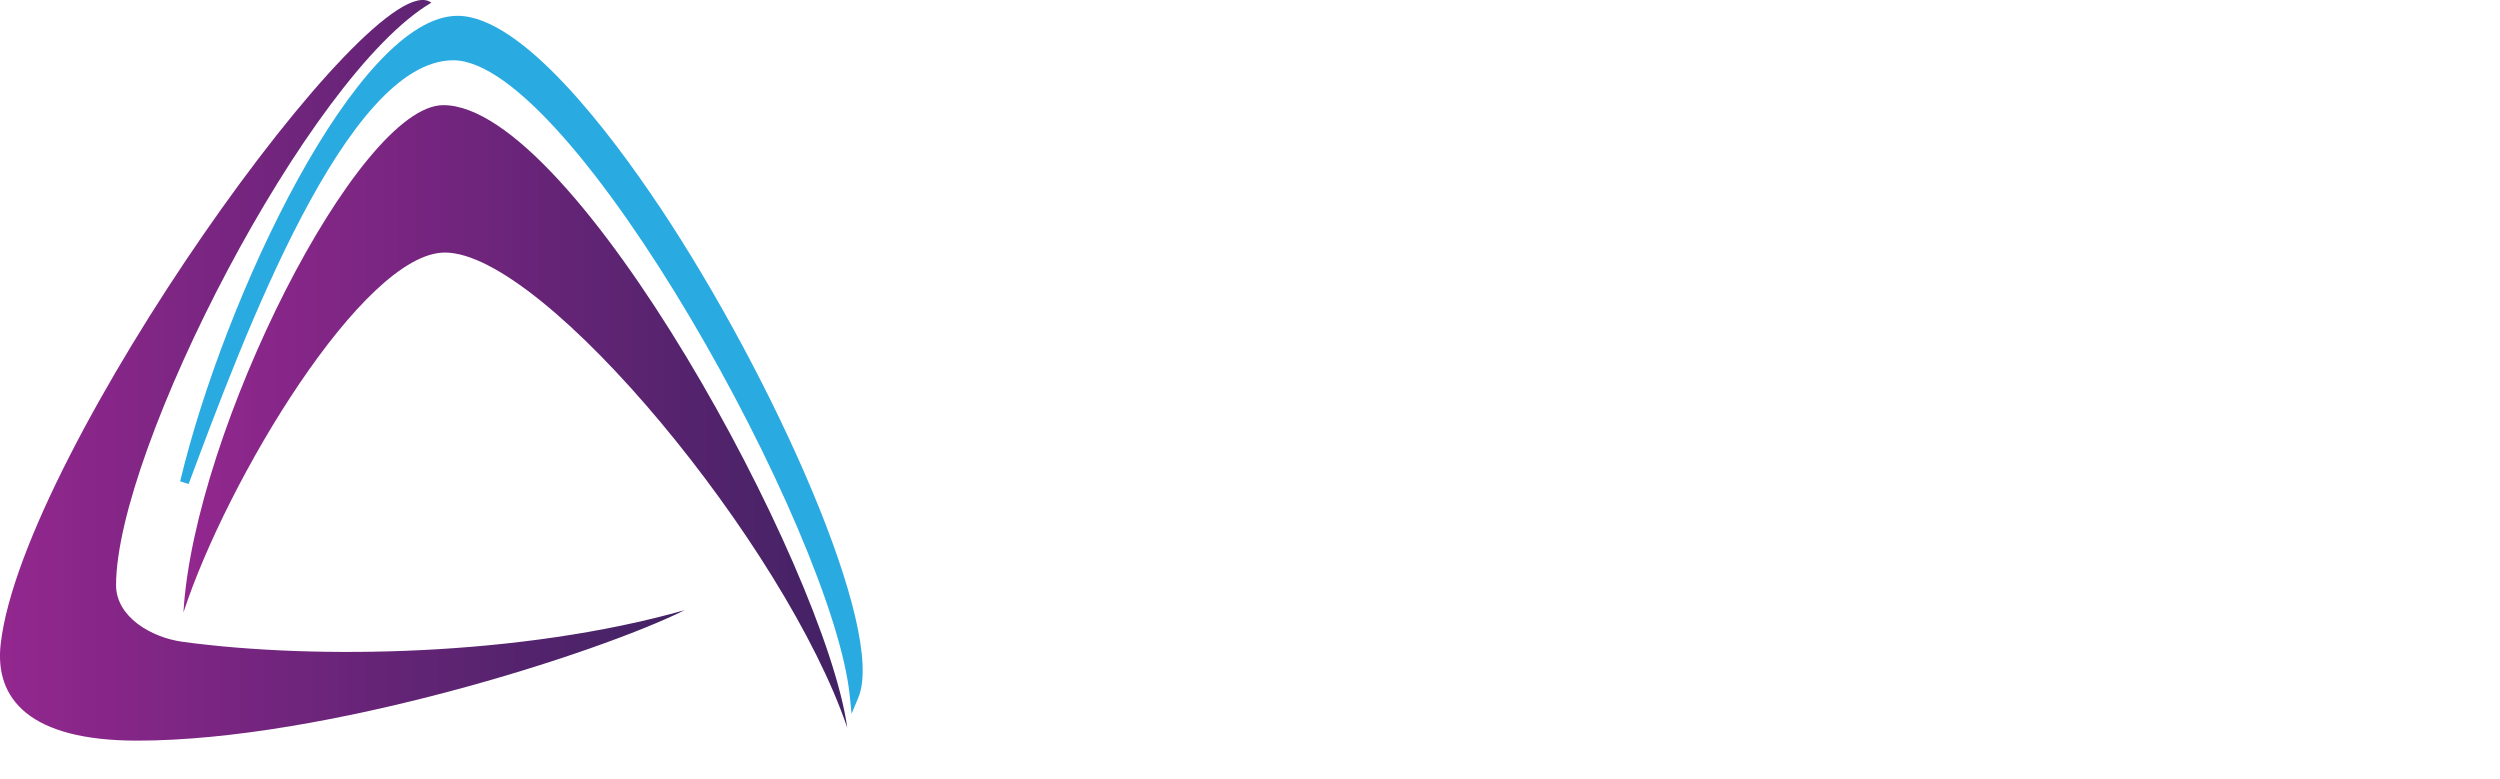 <svg xmlns="http://www.w3.org/2000/svg" xmlns:xlink="http://www.w3.org/1999/xlink" viewBox="0 0 249.65 77.83"><defs><style>      .g {        fill: url(#d);      }      .g, .h {        fill-rule: evenodd;      }      .g, .h, .i, .j {        stroke-width: 0px;      }      .h {        fill: url(#e);      }      .i {        fill: #29abe2;      }      .j {        fill: #fff;      }    </style><linearGradient id="d" data-name="Gradiente sem nome 2" x1="0" y1="36.98" x2="68.37" y2="36.98" gradientUnits="userSpaceOnUse"><stop offset="0" stop-color="#93278f"></stop><stop offset="1" stop-color="#412263"></stop></linearGradient><linearGradient id="e" data-name="Gradiente sem nome 2" x1="18.33" y1="41.59" x2="84.62" y2="41.59" xlink:href="#d"></linearGradient></defs><g id="c" data-name="Camada 1"><g><path class="i" d="M65.78,20.52C61.06,13.45,52.16,1.58,45.69,1.58c-9.97,0-23.28,27.98-27.7,46.49l.85.26c5.51-14.79,15.77-42.31,26.42-42.31,11.88,0,37.97,47.27,39.6,63.49l.18,1.77.68-1.64c2.78-6.7-8.44-31.9-19.93-49.12Z"></path><g><path class="j" d="M95.66,12.43c0-2.5.71-4.44,2.14-5.81,1.43-1.38,3.47-2.06,6.14-2.06s4.71.69,6.13,2.06c1.42,1.38,2.13,3.31,2.13,5.81v11.05h-5.28v-4.68h-5.96v4.68h-5.28v-11.05ZM100.95,14.37h5.96v-2.19c0-.99-.24-1.77-.73-2.34-.49-.57-1.23-.86-2.24-.86s-1.78.29-2.26.86c-.49.57-.73,1.35-.73,2.34v2.19Z"></path><path class="j" d="M125.18,23.78c-1.81,0-3.4-.4-4.76-1.2-1.36-.8-2.41-1.92-3.15-3.37-.74-1.45-1.11-3.13-1.11-5.04s.38-3.62,1.14-5.06c.76-1.44,1.86-2.56,3.28-3.36,1.43-.8,3.1-1.2,5.03-1.2,1.06,0,2.18.2,3.38.6,1.2.4,2.18.96,2.93,1.69l-2.04,3.52c-.65-.49-1.27-.84-1.84-1.06-.57-.22-1.25-.33-2.04-.33-1.31,0-2.36.44-3.16,1.33-.8.89-1.2,2.17-1.2,3.85s.39,2.9,1.17,3.81c.78.92,1.84,1.37,3.18,1.37.69,0,1.41-.14,2.16-.43.75-.29,1.43-.72,2.04-1.31l2.42,3.42c-.97.97-2.06,1.67-3.26,2.1-1.2.43-2.6.64-4.21.64Z"></path><path class="j" d="M136.68,23.48V4.86h13.66v4.43h-8.38v2.57h7.8v4.43h-7.8v2.77h8.71v4.43h-13.99Z"></path><path class="j" d="M155.02,23.48V4.86h5.28v14.19h7.5v4.43h-12.78Z"></path><path class="j" d="M171.78,23.48V4.86h13.66v4.43h-8.38v2.57h7.8v4.43h-7.8v2.77h8.71v4.43h-13.99Z"></path><path class="j" d="M202.75,17.19c.39.67.79,1.14,1.21,1.4.42.26,1.06.44,1.91.54v4.43c-1.31,0-2.39-.1-3.23-.29-.85-.19-1.6-.55-2.25-1.08s-1.25-1.3-1.79-2.33l-.91-1.71h-2.29v5.33h-5.28V4.86h7.98c2.37,0,4.22.58,5.57,1.72,1.35,1.15,2.03,2.81,2.03,4.97,0,1.11-.29,2.1-.87,2.98-.58.88-1.37,1.59-2.38,2.13l.3.53ZM195.4,9.29v4.48h2.44c.7,0,1.27-.18,1.7-.55.43-.37.64-.92.64-1.66,0-.79-.21-1.36-.63-1.72-.42-.36-.98-.54-1.69-.54h-2.47Z"></path><path class="j" d="M210.07,12.43c0-2.5.71-4.44,2.14-5.81,1.43-1.38,3.47-2.06,6.14-2.06s4.71.69,6.13,2.06c1.42,1.38,2.13,3.31,2.13,5.81v11.05h-5.28v-4.68h-5.96v4.68h-5.28v-11.05ZM215.36,14.37h5.96v-2.19c0-.99-.24-1.77-.73-2.34-.49-.57-1.23-.86-2.24-.86s-1.78.29-2.26.86c-.49.57-.73,1.35-.73,2.34v2.19Z"></path></g><g><path class="j" d="M94.3,34.2h5.69l2.14,7.07c.77,2.6,1.33,4.51,1.69,5.74.57-1.61,1.17-3.57,1.81-5.89l1.91-6.92h5.66l-7.37,18.62h-4.08l-7.45-18.62Z"></path><path class="j" d="M116.98,52.82v-18.62h13.66v4.43h-8.38v2.57h7.8v4.43h-7.8v2.77h8.71v4.43h-13.99Z"></path><path class="j" d="M135.32,52.82v-18.62h3.62l7.5,5.16v-5.16h5.28v18.62h-5.28v-7.62l-5.84-3.95v11.57h-5.28Z"></path><path class="j" d="M160.35,52.82v-14.19h-4.78v-4.43h14.82v4.43h-4.76v14.19h-5.28Z"></path><path class="j" d="M182.37,53.12c-2.6,0-4.61-.69-6.03-2.08-1.42-1.38-2.13-3.32-2.13-5.8v-11.05h5.28v11.3c0,.99.24,1.77.72,2.34.48.57,1.2.86,2.15.86s1.67-.29,2.14-.86c.47-.57.7-1.35.7-2.34v-11.3h5.28v11.05c0,2.5-.7,4.44-2.11,5.81-1.41,1.38-3.41,2.06-6.01,2.06Z"></path><path class="j" d="M208.26,46.53c.39.67.79,1.14,1.21,1.4.42.26,1.06.44,1.91.54v4.43c-1.31,0-2.39-.1-3.23-.29-.85-.19-1.6-.55-2.25-1.08s-1.25-1.3-1.79-2.33l-.91-1.71h-2.29v5.33h-5.28v-18.62h7.98c2.37,0,4.22.58,5.57,1.72,1.35,1.15,2.03,2.81,2.03,4.97,0,1.11-.29,2.1-.87,2.98-.58.88-1.37,1.59-2.38,2.13l.3.53ZM200.92,38.62v4.48h2.44c.7,0,1.27-.18,1.7-.55.43-.37.64-.92.64-1.66,0-.79-.21-1.36-.63-1.72-.42-.36-.98-.54-1.69-.54h-2.47Z"></path><path class="j" d="M215.74,52.82v-18.62h13.66v4.43h-8.38v2.57h7.8v4.43h-7.8v2.77h8.71v4.43h-13.99Z"></path><path class="j" d="M240.9,53.12c-3.36,0-5.94-.81-7.75-2.44l2.26-3.77c1.43,1.19,3.25,1.79,5.49,1.79.64,0,1.14-.09,1.5-.28.36-.18.54-.45.54-.81,0-.4-.23-.74-.69-1.02-.46-.28-1.1-.53-1.92-.77-1.29-.39-2.39-.8-3.3-1.23-.91-.44-1.67-1.05-2.3-1.85-.63-.8-.94-1.81-.94-3.03s.28-2.2.84-3.07c.56-.87,1.38-1.55,2.45-2.03,1.07-.48,2.35-.72,3.82-.72,1.32,0,2.59.18,3.79.53,1.2.35,2.22.82,3.06,1.41l-1.81,3.75c-1.73-.82-3.41-1.23-5.03-1.23-.55,0-.99.07-1.32.21-.33.14-.49.37-.49.69,0,.35.22.65.67.89.44.24,1.05.48,1.82.72,1.32.4,2.46.85,3.41,1.33.95.49,1.73,1.13,2.34,1.92.61.8.92,1.78.92,2.96,0,1.85-.64,3.31-1.91,4.4-1.28,1.09-3.09,1.64-5.44,1.64Z"></path></g><g><path class="j" d="M94.7,67.19c0-1.99,1.74-2.63,4.44-2.63,1.06,0,2.09.06,3.26.25.07.38.07.96,0,1.34-1.05-.13-1.96-.18-3.01-.18-1.68,0-3.02.14-3.02,1.54v3.93c0,1.38,1.34,1.54,3.02,1.54,1.09,0,2.11-.16,3.04-.34.11.4.17.89.17,1.34-1.2.3-2.46.44-3.46.44-2.7,0-4.44-.64-4.44-2.63v-4.61Z"></path><path class="j" d="M115.21,72.15c0,1.68-1.54,2.28-3.86,2.28s-3.86-.59-3.86-2.28v-3.02c0-1.74,1.54-2.3,3.86-2.3s3.86.57,3.86,2.3v3.02ZM113.57,69.44c0-1.06-1.02-1.2-2.22-1.2s-2.22.14-2.22,1.2v2.37c0,1.05,1.02,1.19,2.22,1.19s2.22-.14,2.22-1.19v-2.37Z"></path><path class="j" d="M126.72,69.62c0-1.23-.93-1.38-2.13-1.38-1.48,0-1.96.25-2.37,1.1v4.92c-.42.07-1.23.07-1.64,0v-7.29c.38-.06,1.05-.06,1.43,0l.11,1.05h.08c.32-.88,1.47-1.19,3.04-1.19,1.79,0,3.12.54,3.12,2.08v5.36c-.4.07-1.24.07-1.64,0v-4.63Z"></path><path class="j" d="M141.08,71.15c-1.33.07-4.21.07-5.85.01v.65c0,1,.93,1.17,2.57,1.17,1.13,0,1.91-.07,2.95-.23.06.42.06.99,0,1.41-1.2.17-2.19.25-3.31.25-2.36,0-3.86-.59-3.86-2.3v-2.91c0-1.81,1.53-2.39,3.79-2.39,2.02,0,3.7.64,3.7,2.54v1.78ZM139.47,69.35c0-.99-1-1.12-2.11-1.12s-2.13.13-2.13,1.12v.74l.93-.07h3.31v-.66Z"></path><path class="j" d="M146.06,69.1c0-1.72,1.44-2.28,3.67-2.28.95,0,1.86.04,2.9.21.07.41.07.96,0,1.37-.89-.11-1.54-.17-2.61-.17-1.19,0-2.32.14-2.32,1.19v2.36c0,1.07,1.13,1.21,2.32,1.21,1.09,0,1.7-.07,2.61-.21.07.4.07.98,0,1.36-1.02.18-1.94.27-2.9.27-2.25,0-3.67-.59-3.67-2.27v-3.04Z"></path><path class="j" d="M159.97,68.39v3.22c0,1.3.81,1.4,1.54,1.4.47,0,.86-.03,1.26-.08.06.4.06.97,0,1.36-.55.1-1.09.14-1.72.14-1.4,0-2.71-.5-2.71-2.29v-3.75h-1.46c-.06-.41-.06-.88,0-1.29l1.46-.07v-1.89c.42-.06,1.23-.06,1.64,0v1.88h2.8c.06.4.06.97,0,1.37h-2.8Z"></path><path class="j" d="M173.18,73.25h-.07c-.34.83-1.47,1.17-3,1.17-1.75,0-3.08-.57-3.08-2.09,0-1.92,1.41-2.33,3.39-2.33.93,0,1.68.04,2.67.16v-.73c0-.76-.62-1.19-2.64-1.19-.79,0-1.72.06-2.81.2-.07-.42-.07-.96,0-1.37,1.19-.18,2.25-.24,3.31-.24,2.49,0,3.79.64,3.79,2.21v5.3c-.38.07-1.05.07-1.43,0l-.13-1.07ZM173.09,71.3c-.73-.07-1.55-.16-2.19-.16-1.43,0-2.23.14-2.23,1s.95.92,2.05.92c1.33,0,1.92-.25,2.37-.93v-.83Z"></path><path class="j" d="M186.02,64.76c.52-.06,1.23-.06,1.74,0l3,7.39,2.92-7.39c.48-.06,1.22-.06,1.68,0l-3.83,9.5c-.49.06-1.1.06-1.6,0l-3.91-9.5Z"></path><path class="j" d="M204.98,73.25h-.07c-.34.83-1.47,1.17-3,1.17-1.75,0-3.08-.57-3.08-2.09,0-1.92,1.41-2.33,3.39-2.33.93,0,1.68.04,2.67.16v-.73c0-.76-.62-1.19-2.64-1.19-.79,0-1.72.06-2.81.2-.07-.42-.07-.96,0-1.37,1.19-.18,2.25-.24,3.31-.24,2.49,0,3.79.64,3.79,2.21v5.3c-.38.07-1.05.07-1.43,0l-.13-1.07ZM204.9,71.3c-.73-.07-1.55-.16-2.19-.16-1.43,0-2.23.14-2.23,1s.95.92,2.05.92c1.33,0,1.92-.25,2.37-.93v-.83Z"></path><path class="j" d="M211.91,66.96c.47-.04.95-.04,1.43,0l.11,1.16h.08c.3-.92,1.47-1.3,3.11-1.3.06.4.06,1.06,0,1.44-2.03,0-2.6.33-3.09,1.34v4.65c-.42.07-1.23.07-1.64,0v-7.29Z"></path><path class="j" d="M228.62,71.15c-1.33.07-4.21.07-5.85.01v.65c0,1,.93,1.17,2.57,1.17,1.13,0,1.91-.07,2.95-.23.06.42.06.99,0,1.41-1.2.17-2.19.25-3.31.25-2.36,0-3.86-.59-3.86-2.3v-2.91c0-1.81,1.53-2.39,3.79-2.39,2.02,0,3.7.64,3.7,2.54v1.78ZM227.01,69.35c0-.99-1-1.12-2.11-1.12s-2.13.13-2.13,1.12v.74l.93-.07h3.31v-.66Z"></path><path class="j" d="M233.84,67.02c.55-.07,1.09-.07,1.64,0v7.45c0,1.81-.79,2.85-3.87,2.85-.06-.35-.06-.99,0-1.36,1.46,0,2.23-.18,2.23-1.51v-7.43ZM235.52,65.69c-.42.06-1.3.06-1.74,0l-.03-1.4c.44-.07,1.36-.07,1.81,0l-.04,1.4Z"></path><path class="j" d="M248.56,72.15c0,1.68-1.54,2.28-3.86,2.28s-3.86-.59-3.86-2.28v-3.02c0-1.74,1.54-2.3,3.86-2.3s3.86.57,3.86,2.3v3.02ZM246.92,69.44c0-1.06-1.02-1.2-2.22-1.2s-2.22.14-2.22,1.2v2.37c0,1.05,1.02,1.19,2.22,1.19s2.22-.14,2.22-1.19v-2.37Z"></path></g><path class="g" d="M68.37,60.93c-8.73,4.34-35.94,13.03-54.68,13.03-10.71,0-14.26-4.14-13.62-9.67C2.28,45.07,37.48-4.09,43.07.27,30.8,7.48,11.59,44.91,11.59,58.43c0,3.17,3.5,5.23,6.64,5.66,13.32,1.81,33.91,1.44,50.14-3.16h0Z"></path><path class="h" d="M18.33,61.13c4.27-13.08,17.95-35.91,26.1-35.91,9.98,0,34.05,29.35,40.18,47.46-2.21-15.98-27.26-62.18-40.34-62.18-8.5,0-24.89,32.49-25.95,50.63Z"></path></g></g><g id="f" data-name="Camada 3"><image width="4300" height="2224" transform="translate(-1651.17 -447.4) scale(.6)"></image></g></svg>